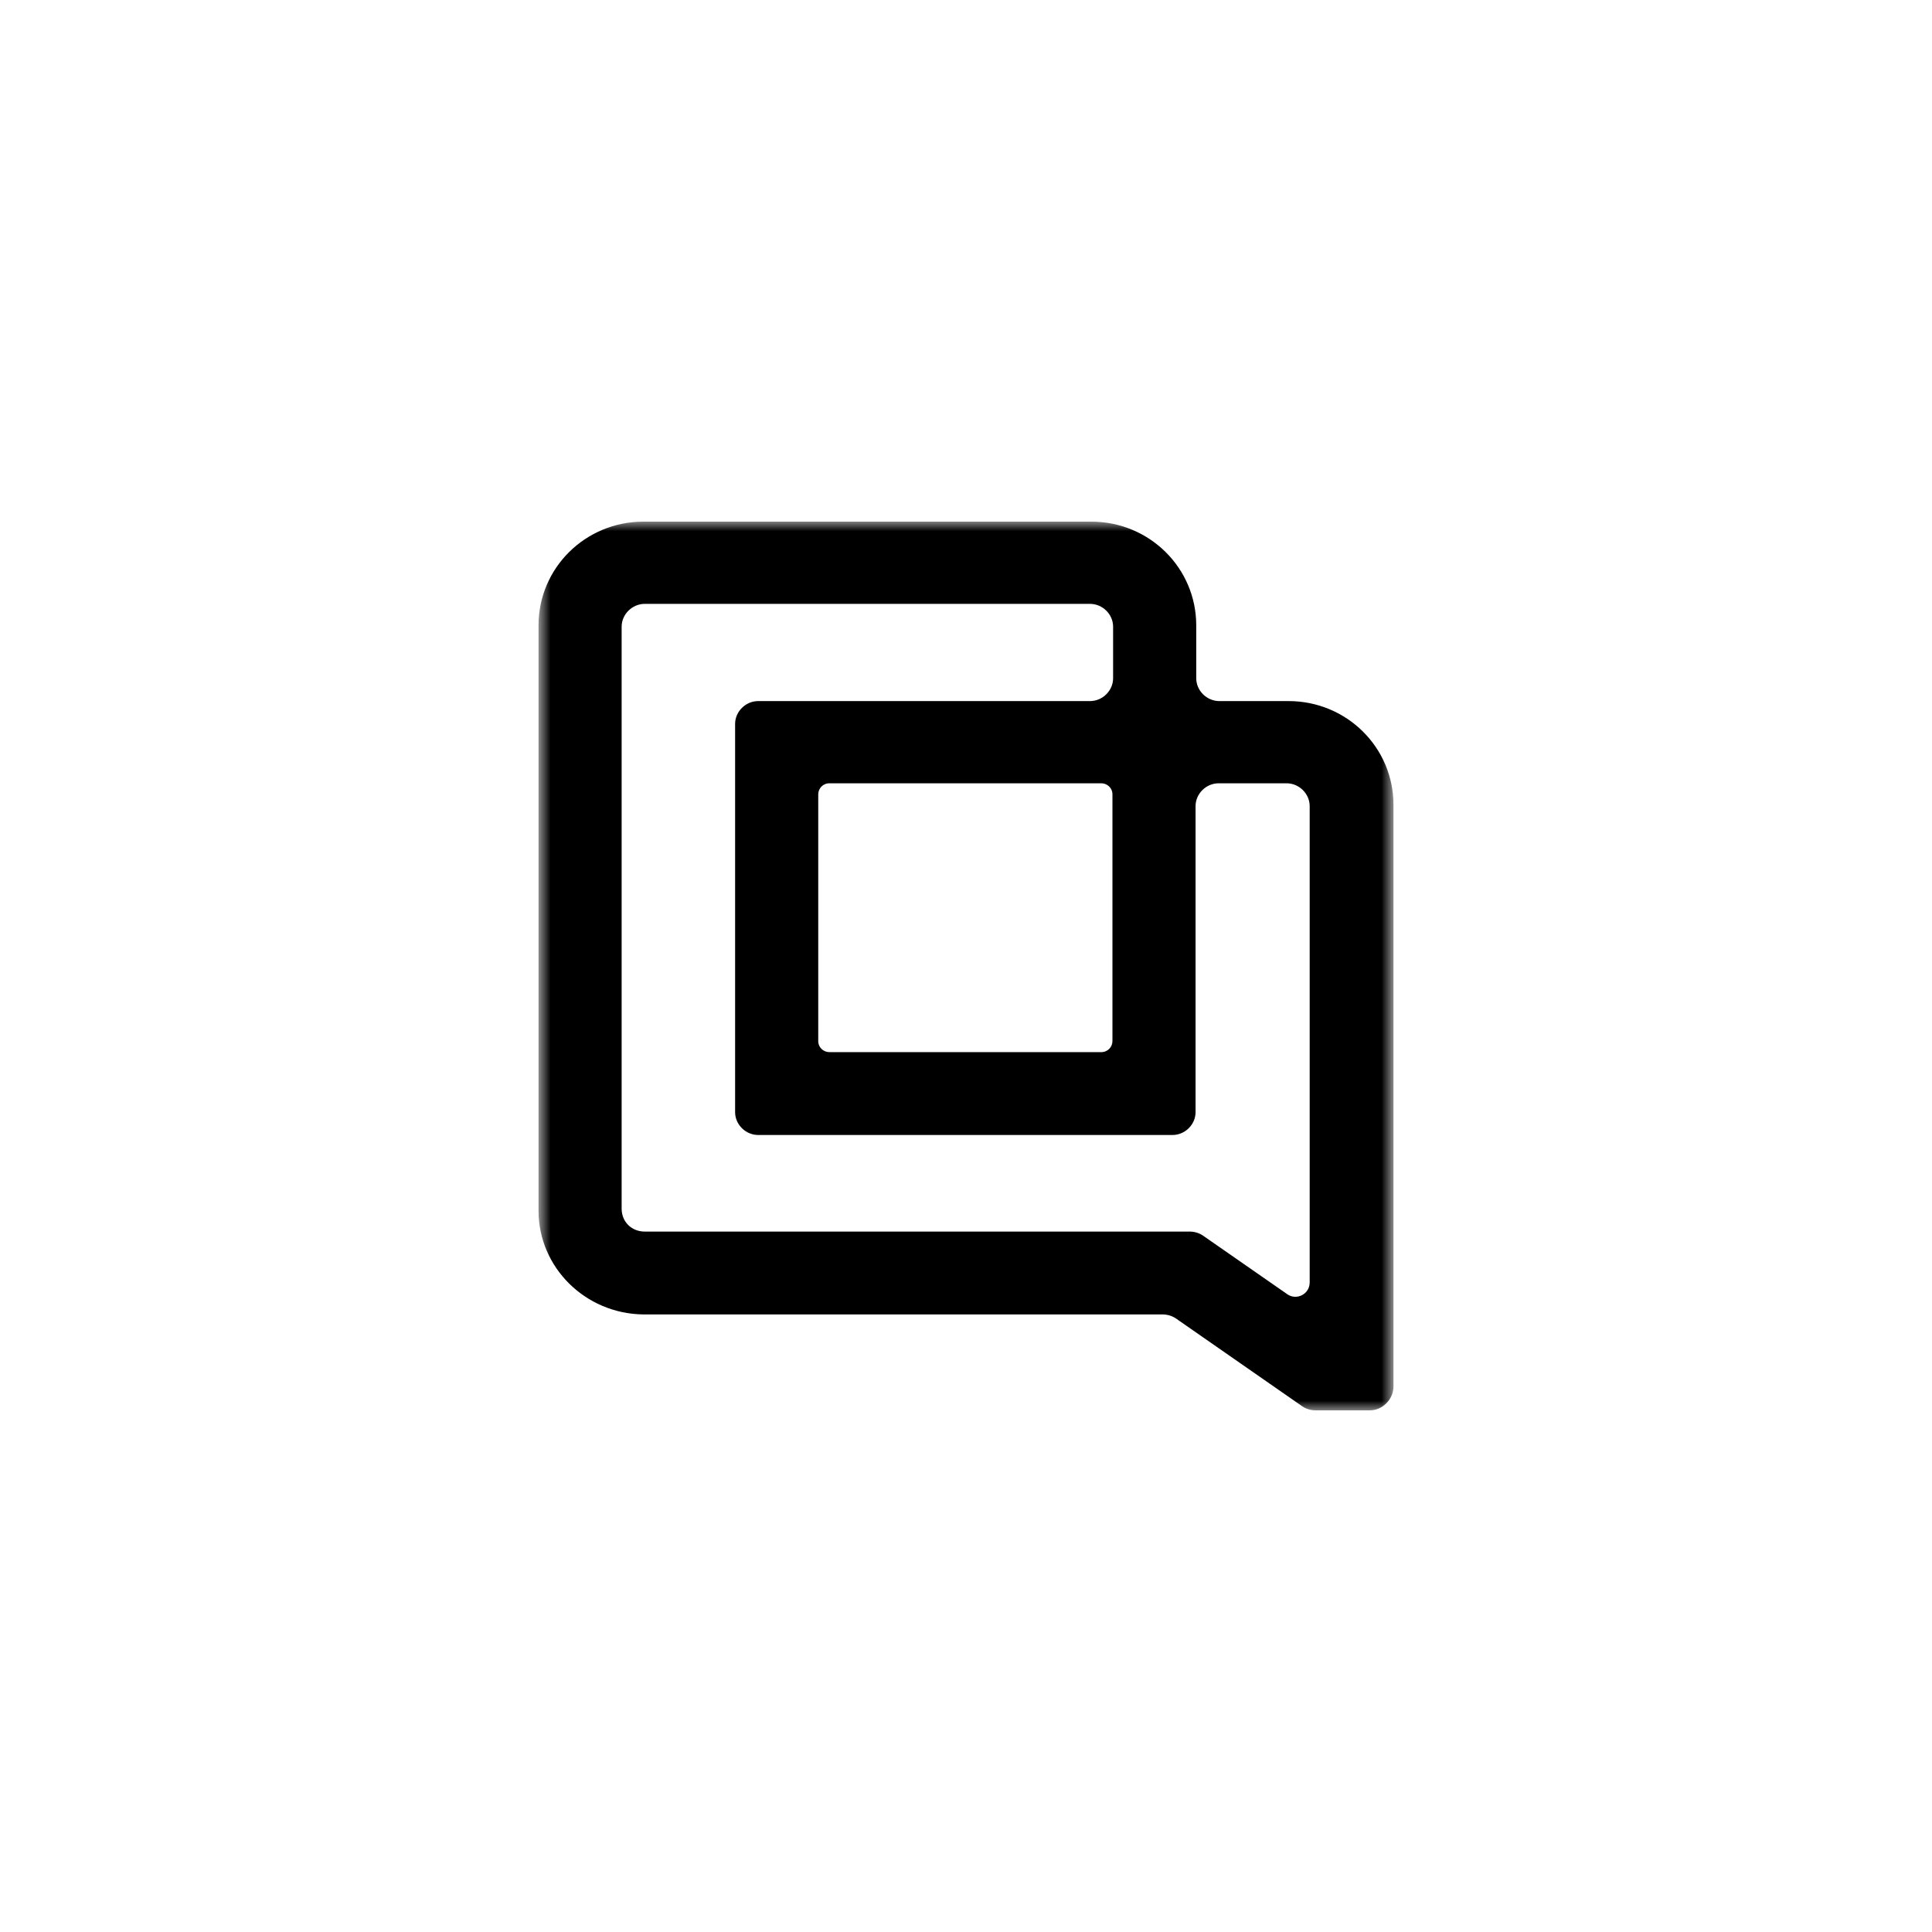 <svg width="100" height="100" viewBox="0 0 100 100" fill="none" xmlns="http://www.w3.org/2000/svg">
<mask id="mask0_1042_7238" style="mask-type:luminance" maskUnits="userSpaceOnUse" x="27" y="27" width="46" height="46">
<path d="M72.126 27H27.874V73H72.126V27Z" fill="white"/>
</mask>
<g mask="url(#mask0_1042_7238)">
<path fill-rule="evenodd" clip-rule="evenodd" d="M68.097 73H70.897C71.545 73 72.092 72.46 72.126 71.818V41.658C72.126 38.686 69.701 36.288 66.697 36.288H63.111C62.463 36.288 61.917 35.747 61.917 35.106V32.37C61.917 29.398 59.492 27 56.487 27H33.303C30.299 27 27.874 29.398 27.874 32.37V62.665C27.874 65.604 30.299 68.001 33.303 68.035H60.175C60.414 68.035 60.653 68.103 60.858 68.238L67.414 72.797C67.618 72.932 67.858 73 68.097 73ZM61.575 63.746H33.372C32.689 63.746 32.176 63.239 32.176 62.564V32.438C32.176 31.796 32.723 31.256 33.372 31.256H56.419C57.068 31.256 57.614 31.796 57.614 32.438V35.106C57.614 35.747 57.068 36.288 56.419 36.288H39.244C38.596 36.288 38.049 36.828 38.049 37.47V57.565C38.049 58.207 38.596 58.747 39.244 58.747H60.687C61.336 58.747 61.882 58.207 61.882 57.565V41.725C61.882 41.084 62.429 40.543 63.077 40.543H66.594C67.243 40.543 67.789 41.084 67.789 41.725V66.38C67.789 66.988 67.106 67.326 66.629 66.988L62.258 63.949C62.053 63.813 61.814 63.746 61.575 63.746ZM57 54.458H42.932C42.625 54.458 42.352 54.222 42.352 53.884V41.117C42.352 40.813 42.591 40.543 42.932 40.543H57C57.307 40.543 57.58 40.78 57.58 41.117V53.884C57.58 54.188 57.341 54.458 57 54.458Z" fill="black"/>
</g>
</svg>
